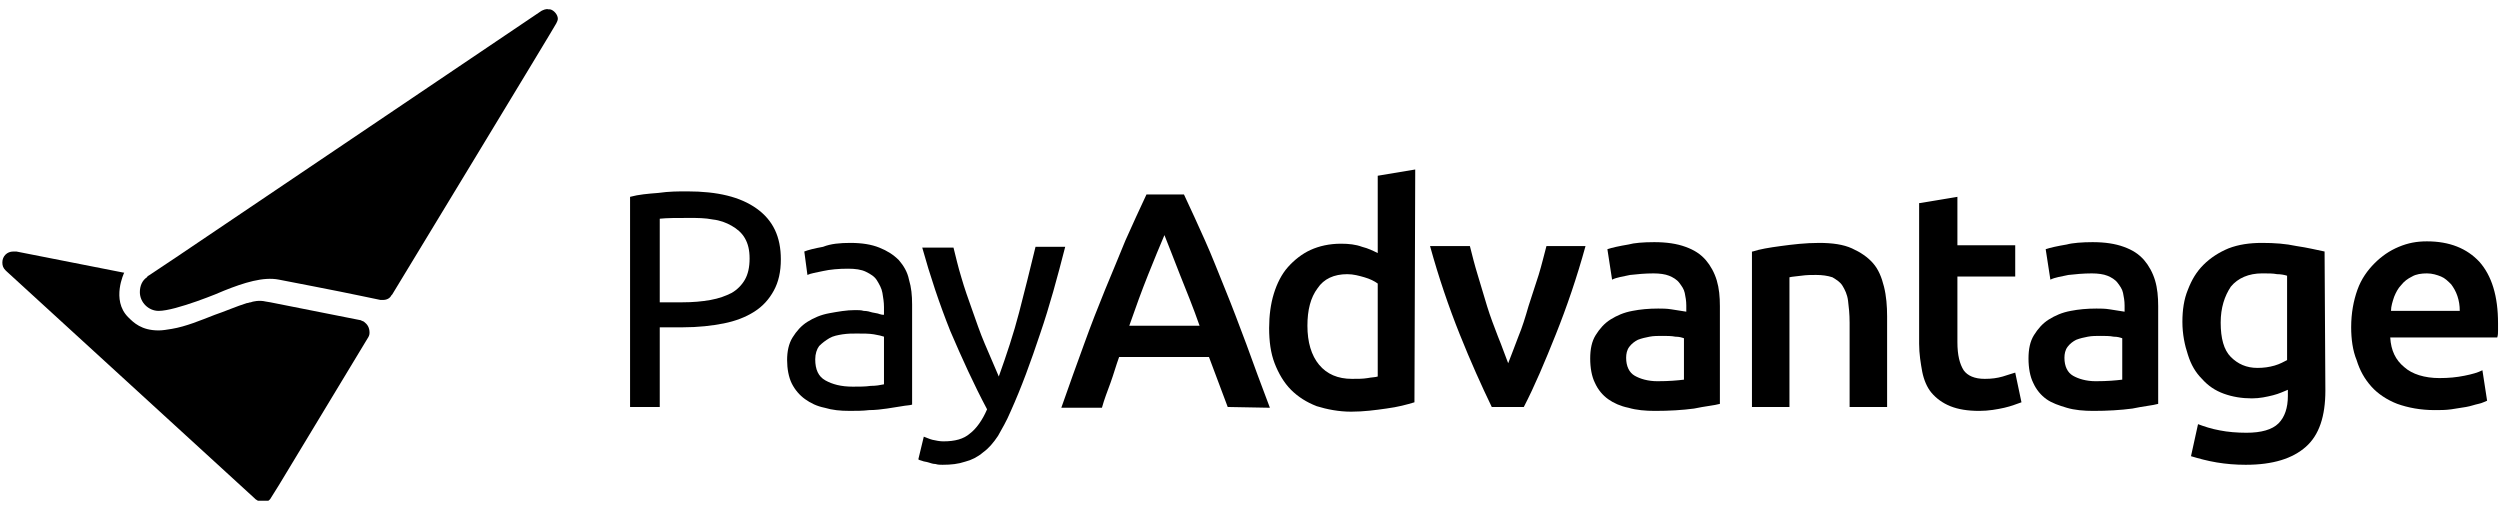 <svg width="270" height="55" viewBox="0 0 270 55" fill="none" xmlns="http://www.w3.org/2000/svg">
<g clip-path="url(#clip0_5143_853)">
<path d="M39.319 34.758C39.235 34.673 39.066 34.673 38.982 34.589L29.195 32.648L28.688 32.564C28.013 32.395 27.254 32.564 27.085 32.648C26.916 32.648 26.832 32.733 26.663 32.733C25.566 33.07 24.216 33.661 23.204 33.998C21.685 34.589 20.082 35.264 18.563 35.517C18.057 35.602 17.551 35.686 17.129 35.686C15.273 35.686 14.429 34.842 13.838 34.252C11.982 32.395 13.416 29.442 13.416 29.442H13.332L1.773 27.164H1.604C1.52 27.164 1.52 27.164 1.435 27.164C0.76 27.164 0.254 27.67 0.254 28.345C0.254 28.683 0.338 28.936 0.591 29.189L0.676 29.273L27.507 53.827C27.507 53.827 27.507 53.827 27.591 53.911C27.845 54.08 28.098 54.248 28.351 54.248C28.773 54.248 29.11 54.08 29.279 53.742L30.123 52.392L39.657 36.614C39.826 36.361 39.91 36.192 39.91 35.939C39.91 35.348 39.657 35.011 39.319 34.758Z" fill="black"/>
<path d="M59.402 1.007H59.234C58.98 0.923 58.643 1.092 58.474 1.176L19.071 27.754L16.034 29.779C15.949 29.779 15.949 29.864 15.865 29.948C15.359 30.285 15.105 30.876 15.105 31.551C15.105 32.648 16.034 33.576 17.131 33.576C18.987 33.576 23.881 31.551 24.218 31.382C26.327 30.539 28.437 29.864 30.124 30.201C30.546 30.285 36.706 31.467 39.068 31.973L41.093 32.395H41.177C41.262 32.395 41.262 32.395 41.346 32.395C41.768 32.395 42.105 32.226 42.274 31.889L42.359 31.804C42.359 31.804 60.077 2.611 60.077 2.526C60.162 2.357 60.246 2.189 60.246 2.02C60.246 1.598 59.824 1.092 59.402 1.007Z" fill="black"/>
<path d="M74.206 20.668C77.497 20.668 79.944 21.259 81.716 22.524C83.487 23.79 84.331 25.562 84.331 28.009C84.331 29.359 84.078 30.456 83.572 31.384C83.066 32.312 82.391 33.071 81.463 33.662C80.534 34.252 79.438 34.674 78.172 34.927C76.906 35.181 75.388 35.349 73.784 35.349H71.253V43.956H68.047V21.259C68.975 21.006 69.987 20.921 71.084 20.837C72.266 20.668 73.278 20.668 74.206 20.668ZM74.459 23.537C73.109 23.537 72.013 23.537 71.253 23.621V32.649H73.7C74.797 32.649 75.809 32.565 76.737 32.396C77.666 32.227 78.341 31.974 79.016 31.637C79.606 31.299 80.112 30.793 80.45 30.202C80.787 29.612 80.956 28.852 80.956 27.924C80.956 26.996 80.787 26.321 80.45 25.73C80.112 25.14 79.606 24.718 79.016 24.381C78.425 24.043 77.75 23.79 76.991 23.706C76.147 23.537 75.303 23.537 74.459 23.537Z" fill="black"/>
<path d="M91.842 26.234C93.108 26.234 94.12 26.403 94.964 26.741C95.808 27.078 96.483 27.5 97.073 28.091C97.58 28.681 98.002 29.356 98.17 30.2C98.423 31.044 98.508 31.887 98.508 32.9V43.7C98.255 43.784 97.833 43.784 97.411 43.869C96.905 43.953 96.398 44.038 95.808 44.122C95.217 44.206 94.542 44.291 93.867 44.291C93.192 44.375 92.433 44.375 91.758 44.375C90.745 44.375 89.902 44.291 89.058 44.038C88.214 43.869 87.539 43.531 86.948 43.109C86.358 42.688 85.852 42.097 85.514 41.422C85.177 40.747 85.008 39.819 85.008 38.891C85.008 37.962 85.177 37.119 85.598 36.444C86.02 35.769 86.527 35.178 87.202 34.756C87.877 34.334 88.636 33.997 89.564 33.828C90.492 33.659 91.42 33.491 92.348 33.491C92.686 33.491 93.023 33.491 93.277 33.575C93.614 33.575 93.952 33.659 94.205 33.744C94.542 33.828 94.795 33.828 94.964 33.913C95.217 33.997 95.302 33.997 95.47 33.997V33.153C95.47 32.647 95.386 32.141 95.302 31.634C95.217 31.128 94.964 30.706 94.711 30.284C94.458 29.863 94.036 29.609 93.53 29.356C93.023 29.103 92.348 29.019 91.589 29.019C90.577 29.019 89.648 29.103 88.889 29.272C88.13 29.441 87.539 29.525 87.202 29.694L86.864 27.163C87.286 26.994 87.961 26.825 88.889 26.656C89.733 26.319 90.745 26.234 91.842 26.234ZM92.095 41.759C92.855 41.759 93.445 41.759 94.036 41.675C94.627 41.675 95.048 41.591 95.47 41.506V36.359C95.217 36.275 94.88 36.191 94.373 36.106C93.867 36.022 93.277 36.022 92.517 36.022C92.011 36.022 91.589 36.022 90.998 36.106C90.492 36.191 89.986 36.275 89.564 36.528C89.142 36.781 88.805 37.034 88.467 37.372C88.214 37.709 88.045 38.216 88.045 38.806C88.045 39.903 88.383 40.663 89.142 41.084C89.902 41.506 90.83 41.759 92.095 41.759Z" fill="black"/>
<path d="M99.77 47.159C100.023 47.244 100.361 47.413 100.698 47.497C101.12 47.581 101.458 47.666 101.88 47.666C103.145 47.666 104.073 47.413 104.748 46.822C105.423 46.316 106.098 45.388 106.605 44.206C105.17 41.506 103.905 38.722 102.639 35.769C101.458 32.816 100.445 29.778 99.602 26.741H102.977C103.23 27.753 103.483 28.85 103.82 29.947C104.158 31.128 104.58 32.309 105.002 33.491C105.423 34.672 105.845 35.938 106.352 37.119C106.858 38.3 107.364 39.481 107.87 40.663C108.714 38.3 109.473 36.022 110.064 33.744C110.655 31.466 111.245 29.103 111.836 26.656H115.042C114.198 29.947 113.355 33.069 112.342 36.022C111.33 39.059 110.317 41.844 109.136 44.459C108.714 45.472 108.208 46.316 107.786 47.075C107.28 47.834 106.773 48.425 106.183 48.847C105.592 49.353 104.917 49.691 104.242 49.859C103.483 50.112 102.723 50.197 101.795 50.197C101.542 50.197 101.289 50.197 101.036 50.112C100.783 50.112 100.53 50.028 100.277 49.944C100.023 49.859 99.77 49.859 99.602 49.775C99.348 49.691 99.264 49.691 99.18 49.606L99.77 47.159Z" fill="black"/>
<path d="M132.593 43.954C132.255 43.026 131.918 42.182 131.58 41.254C131.243 40.326 130.905 39.482 130.568 38.554H120.865C120.527 39.482 120.274 40.41 119.937 41.338C119.599 42.266 119.262 43.11 119.009 44.038H114.621C115.465 41.591 116.309 39.313 117.068 37.204C117.827 35.094 118.587 33.154 119.346 31.298C120.105 29.441 120.865 27.669 121.54 25.982C122.299 24.294 123.059 22.607 123.818 21.004H127.868C128.627 22.607 129.387 24.294 130.146 25.982C130.905 27.669 131.58 29.441 132.34 31.298C133.099 33.154 133.859 35.179 134.618 37.204C135.377 39.313 136.221 41.591 137.149 44.038L132.593 43.954ZM125.759 25.391C125.252 26.573 124.662 28.007 123.987 29.695C123.312 31.382 122.637 33.238 121.962 35.179H129.555C128.88 33.238 128.121 31.382 127.446 29.695C126.771 27.923 126.18 26.488 125.759 25.391Z" fill="black"/>
<path d="M152.76 43.448C151.916 43.702 150.988 43.955 149.723 44.123C148.541 44.292 147.276 44.461 145.926 44.461C144.576 44.461 143.31 44.208 142.213 43.87C141.116 43.448 140.188 42.858 139.429 42.098C138.67 41.339 138.079 40.327 137.657 39.23C137.235 38.133 137.066 36.867 137.066 35.433C137.066 34.083 137.235 32.817 137.573 31.72C137.91 30.623 138.416 29.611 139.091 28.852C139.766 28.092 140.61 27.417 141.538 26.995C142.466 26.573 143.563 26.32 144.829 26.32C145.673 26.32 146.432 26.405 147.107 26.658C147.782 26.827 148.288 27.08 148.795 27.333V18.98L152.845 18.305L152.76 43.448ZM141.201 35.18C141.201 36.952 141.623 38.386 142.466 39.398C143.31 40.411 144.491 40.917 146.01 40.917C146.685 40.917 147.191 40.917 147.698 40.833C148.12 40.748 148.541 40.748 148.795 40.664V30.623C148.457 30.37 147.951 30.117 147.36 29.948C146.77 29.78 146.179 29.611 145.504 29.611C144.07 29.611 142.973 30.117 142.298 31.13C141.538 32.142 141.201 33.492 141.201 35.18Z" fill="black"/>
<path d="M161.111 43.956C160.014 41.677 158.833 39.062 157.652 36.109C156.47 33.156 155.373 29.949 154.445 26.574H158.748C159.002 27.587 159.255 28.599 159.592 29.696C159.93 30.793 160.267 31.974 160.605 33.071C160.942 34.168 161.364 35.265 161.786 36.362C162.208 37.374 162.545 38.387 162.883 39.23C163.22 38.387 163.558 37.459 163.98 36.362C164.402 35.349 164.739 34.252 165.077 33.071C165.414 31.974 165.836 30.793 166.173 29.696C166.511 28.599 166.764 27.502 167.017 26.574H171.236C170.308 29.949 169.211 33.156 168.03 36.109C166.848 39.062 165.752 41.677 164.57 43.956H161.111Z" fill="black"/>
<path d="M178.661 26.152C180.011 26.152 181.108 26.321 182.036 26.659C182.964 26.996 183.639 27.418 184.23 28.093C184.736 28.684 185.158 29.443 185.411 30.287C185.664 31.131 185.748 32.059 185.748 33.071V43.618C185.158 43.787 184.145 43.871 182.964 44.124C181.698 44.293 180.264 44.377 178.745 44.377C177.733 44.377 176.72 44.293 175.877 44.04C175.033 43.871 174.273 43.534 173.683 43.112C173.092 42.69 172.586 42.099 172.248 41.34C171.911 40.665 171.742 39.737 171.742 38.724C171.742 37.712 171.911 36.868 172.333 36.193C172.755 35.518 173.261 34.927 173.936 34.505C174.611 34.084 175.37 33.746 176.298 33.577C177.142 33.409 178.07 33.324 179.083 33.324C179.505 33.324 180.011 33.324 180.517 33.409C181.023 33.493 181.53 33.577 182.12 33.662V32.987C182.12 32.48 182.036 32.059 181.952 31.637C181.867 31.215 181.614 30.877 181.361 30.54C181.108 30.202 180.686 29.949 180.264 29.78C179.842 29.612 179.252 29.527 178.577 29.527C177.648 29.527 176.805 29.612 176.045 29.696C175.286 29.865 174.611 29.949 174.105 30.202L173.598 26.912C174.105 26.743 174.864 26.574 175.877 26.405C176.467 26.237 177.48 26.152 178.661 26.152ZM178.998 41.171C180.264 41.171 181.192 41.087 181.867 41.002V36.531C181.614 36.446 181.361 36.362 180.939 36.362C180.517 36.277 180.011 36.277 179.505 36.277C179.083 36.277 178.577 36.277 178.155 36.362C177.733 36.446 177.311 36.531 176.889 36.699C176.552 36.868 176.214 37.121 175.961 37.459C175.708 37.796 175.623 38.218 175.623 38.64C175.623 39.568 175.961 40.243 176.552 40.581C177.142 40.918 177.986 41.171 178.998 41.171Z" fill="black"/>
<path d="M189.295 27.163C190.055 26.909 191.067 26.741 192.333 26.572C193.598 26.403 194.948 26.234 196.467 26.234C197.902 26.234 199.083 26.403 200.011 26.825C200.939 27.247 201.698 27.753 202.289 28.428C202.88 29.103 203.217 29.947 203.47 30.959C203.723 31.972 203.808 33.069 203.808 34.166V43.953H199.758V34.841C199.758 33.913 199.673 33.153 199.589 32.478C199.505 31.803 199.252 31.297 198.998 30.875C198.745 30.453 198.323 30.2 197.902 29.947C197.395 29.778 196.805 29.694 196.13 29.694C195.623 29.694 195.117 29.694 194.527 29.778C193.936 29.863 193.598 29.863 193.261 29.947V43.953H189.211V27.163H189.295Z" fill="black"/>
<path d="M207.35 21.933L211.4 21.258V26.489H217.644V29.864H211.4V36.952C211.4 38.386 211.653 39.314 212.075 39.989C212.497 40.58 213.256 40.917 214.353 40.917C215.113 40.917 215.703 40.833 216.294 40.664C216.884 40.495 217.306 40.327 217.644 40.242L218.319 43.448C217.813 43.617 217.222 43.87 216.463 44.039C215.703 44.208 214.775 44.377 213.763 44.377C212.497 44.377 211.484 44.208 210.641 43.87C209.797 43.533 209.122 43.027 208.616 42.436C208.109 41.845 207.772 41.002 207.603 40.158C207.434 39.23 207.266 38.217 207.266 37.12V21.933H207.35Z" fill="black"/>
<path d="M225.997 26.152C227.347 26.152 228.444 26.321 229.372 26.659C230.3 26.996 230.975 27.418 231.566 28.093C232.072 28.684 232.494 29.443 232.747 30.287C233 31.131 233.084 32.059 233.084 33.071V43.618C232.494 43.787 231.481 43.871 230.3 44.124C229.034 44.293 227.6 44.377 226.081 44.377C225.069 44.377 224.056 44.293 223.213 44.04C222.369 43.787 221.609 43.534 221.019 43.112C220.428 42.69 219.922 42.099 219.584 41.34C219.247 40.665 219.078 39.737 219.078 38.724C219.078 37.712 219.247 36.868 219.669 36.193C220.091 35.518 220.597 34.927 221.272 34.505C221.947 34.084 222.706 33.746 223.634 33.577C224.478 33.409 225.406 33.324 226.419 33.324C226.841 33.324 227.347 33.324 227.853 33.409C228.359 33.493 228.866 33.577 229.456 33.662V32.987C229.456 32.48 229.372 32.059 229.288 31.637C229.203 31.215 228.95 30.877 228.697 30.54C228.444 30.202 228.022 29.949 227.6 29.78C227.178 29.612 226.588 29.527 225.913 29.527C224.984 29.527 224.141 29.612 223.381 29.696C222.622 29.865 221.947 29.949 221.441 30.202L220.934 26.912C221.441 26.743 222.2 26.574 223.213 26.405C223.803 26.237 224.9 26.152 225.997 26.152ZM226.334 41.171C227.6 41.171 228.528 41.087 229.203 41.002V36.531C228.95 36.446 228.697 36.362 228.275 36.362C227.853 36.277 227.347 36.277 226.841 36.277C226.419 36.277 225.913 36.277 225.491 36.362C225.069 36.446 224.647 36.531 224.225 36.699C223.888 36.868 223.55 37.121 223.297 37.459C223.044 37.796 222.959 38.218 222.959 38.64C222.959 39.568 223.297 40.243 223.888 40.581C224.478 40.918 225.322 41.171 226.334 41.171Z" fill="black"/>
<path d="M251.14 42.181C251.14 44.966 250.465 46.991 249.03 48.256C247.596 49.522 245.487 50.197 242.534 50.197C241.437 50.197 240.424 50.112 239.412 49.944C238.399 49.775 237.471 49.522 236.627 49.269L237.387 45.809C238.062 46.062 238.821 46.316 239.749 46.484C240.593 46.653 241.605 46.737 242.618 46.737C244.221 46.737 245.402 46.4 246.077 45.725C246.752 45.05 247.09 44.038 247.09 42.772V42.097C246.668 42.266 246.162 42.519 245.487 42.688C244.812 42.856 244.052 43.025 243.209 43.025C242.112 43.025 241.099 42.856 240.171 42.519C239.243 42.181 238.484 41.675 237.809 40.916C237.134 40.241 236.627 39.397 236.29 38.3C235.952 37.288 235.699 36.106 235.699 34.756C235.699 33.491 235.868 32.309 236.29 31.297C236.712 30.2 237.218 29.356 237.977 28.597C238.737 27.837 239.665 27.247 240.677 26.825C241.774 26.403 242.955 26.234 244.305 26.234C245.655 26.234 246.837 26.319 248.018 26.572C249.199 26.741 250.212 26.994 251.055 27.163L251.14 42.181ZM239.834 34.841C239.834 36.528 240.171 37.794 240.93 38.553C241.69 39.312 242.618 39.734 243.799 39.734C244.474 39.734 245.065 39.65 245.655 39.481C246.246 39.312 246.668 39.059 247.005 38.891V29.778C246.752 29.694 246.33 29.609 245.909 29.609C245.487 29.525 244.98 29.525 244.305 29.525C242.871 29.525 241.69 30.031 240.93 30.959C240.255 31.972 239.834 33.237 239.834 34.841Z" fill="black"/>
<path d="M253.926 35.348C253.926 33.829 254.179 32.479 254.601 31.298C255.023 30.116 255.698 29.188 256.457 28.429C257.216 27.669 258.06 27.079 259.073 26.657C260.085 26.235 261.013 26.066 262.11 26.066C264.557 26.066 266.413 26.826 267.763 28.26C269.113 29.779 269.788 31.973 269.788 34.926C269.788 35.179 269.788 35.432 269.788 35.685C269.788 35.938 269.788 36.191 269.704 36.444H258.145C258.229 37.879 258.735 38.891 259.663 39.651C260.507 40.41 261.857 40.832 263.46 40.832C264.473 40.832 265.316 40.748 266.16 40.579C267.004 40.41 267.595 40.241 268.101 39.988L268.607 43.279C268.354 43.363 268.101 43.532 267.679 43.616C267.257 43.701 266.835 43.87 266.329 43.954C265.823 44.038 265.316 44.123 264.726 44.207C264.135 44.291 263.545 44.291 262.954 44.291C261.435 44.291 260.085 44.038 258.904 43.616C257.807 43.194 256.795 42.52 256.12 41.76C255.36 40.916 254.854 39.988 254.516 38.891C254.095 37.879 253.926 36.613 253.926 35.348ZM265.654 33.576C265.654 32.985 265.57 32.479 265.401 31.973C265.232 31.466 264.979 31.044 264.726 30.707C264.388 30.369 264.051 30.032 263.629 29.863C263.207 29.695 262.701 29.526 262.11 29.526C261.52 29.526 260.929 29.61 260.507 29.863C260.001 30.116 259.663 30.369 259.326 30.791C258.988 31.129 258.735 31.635 258.566 32.057C258.398 32.563 258.229 33.069 258.229 33.576H265.654Z" fill="black"/>
</g>
<defs>
<clipPath id="clip0_5143_853">
<rect width="270" height="53.156" fill="white" transform="translate(0 0.922)"/>
</clipPath>
</defs>
</svg>
